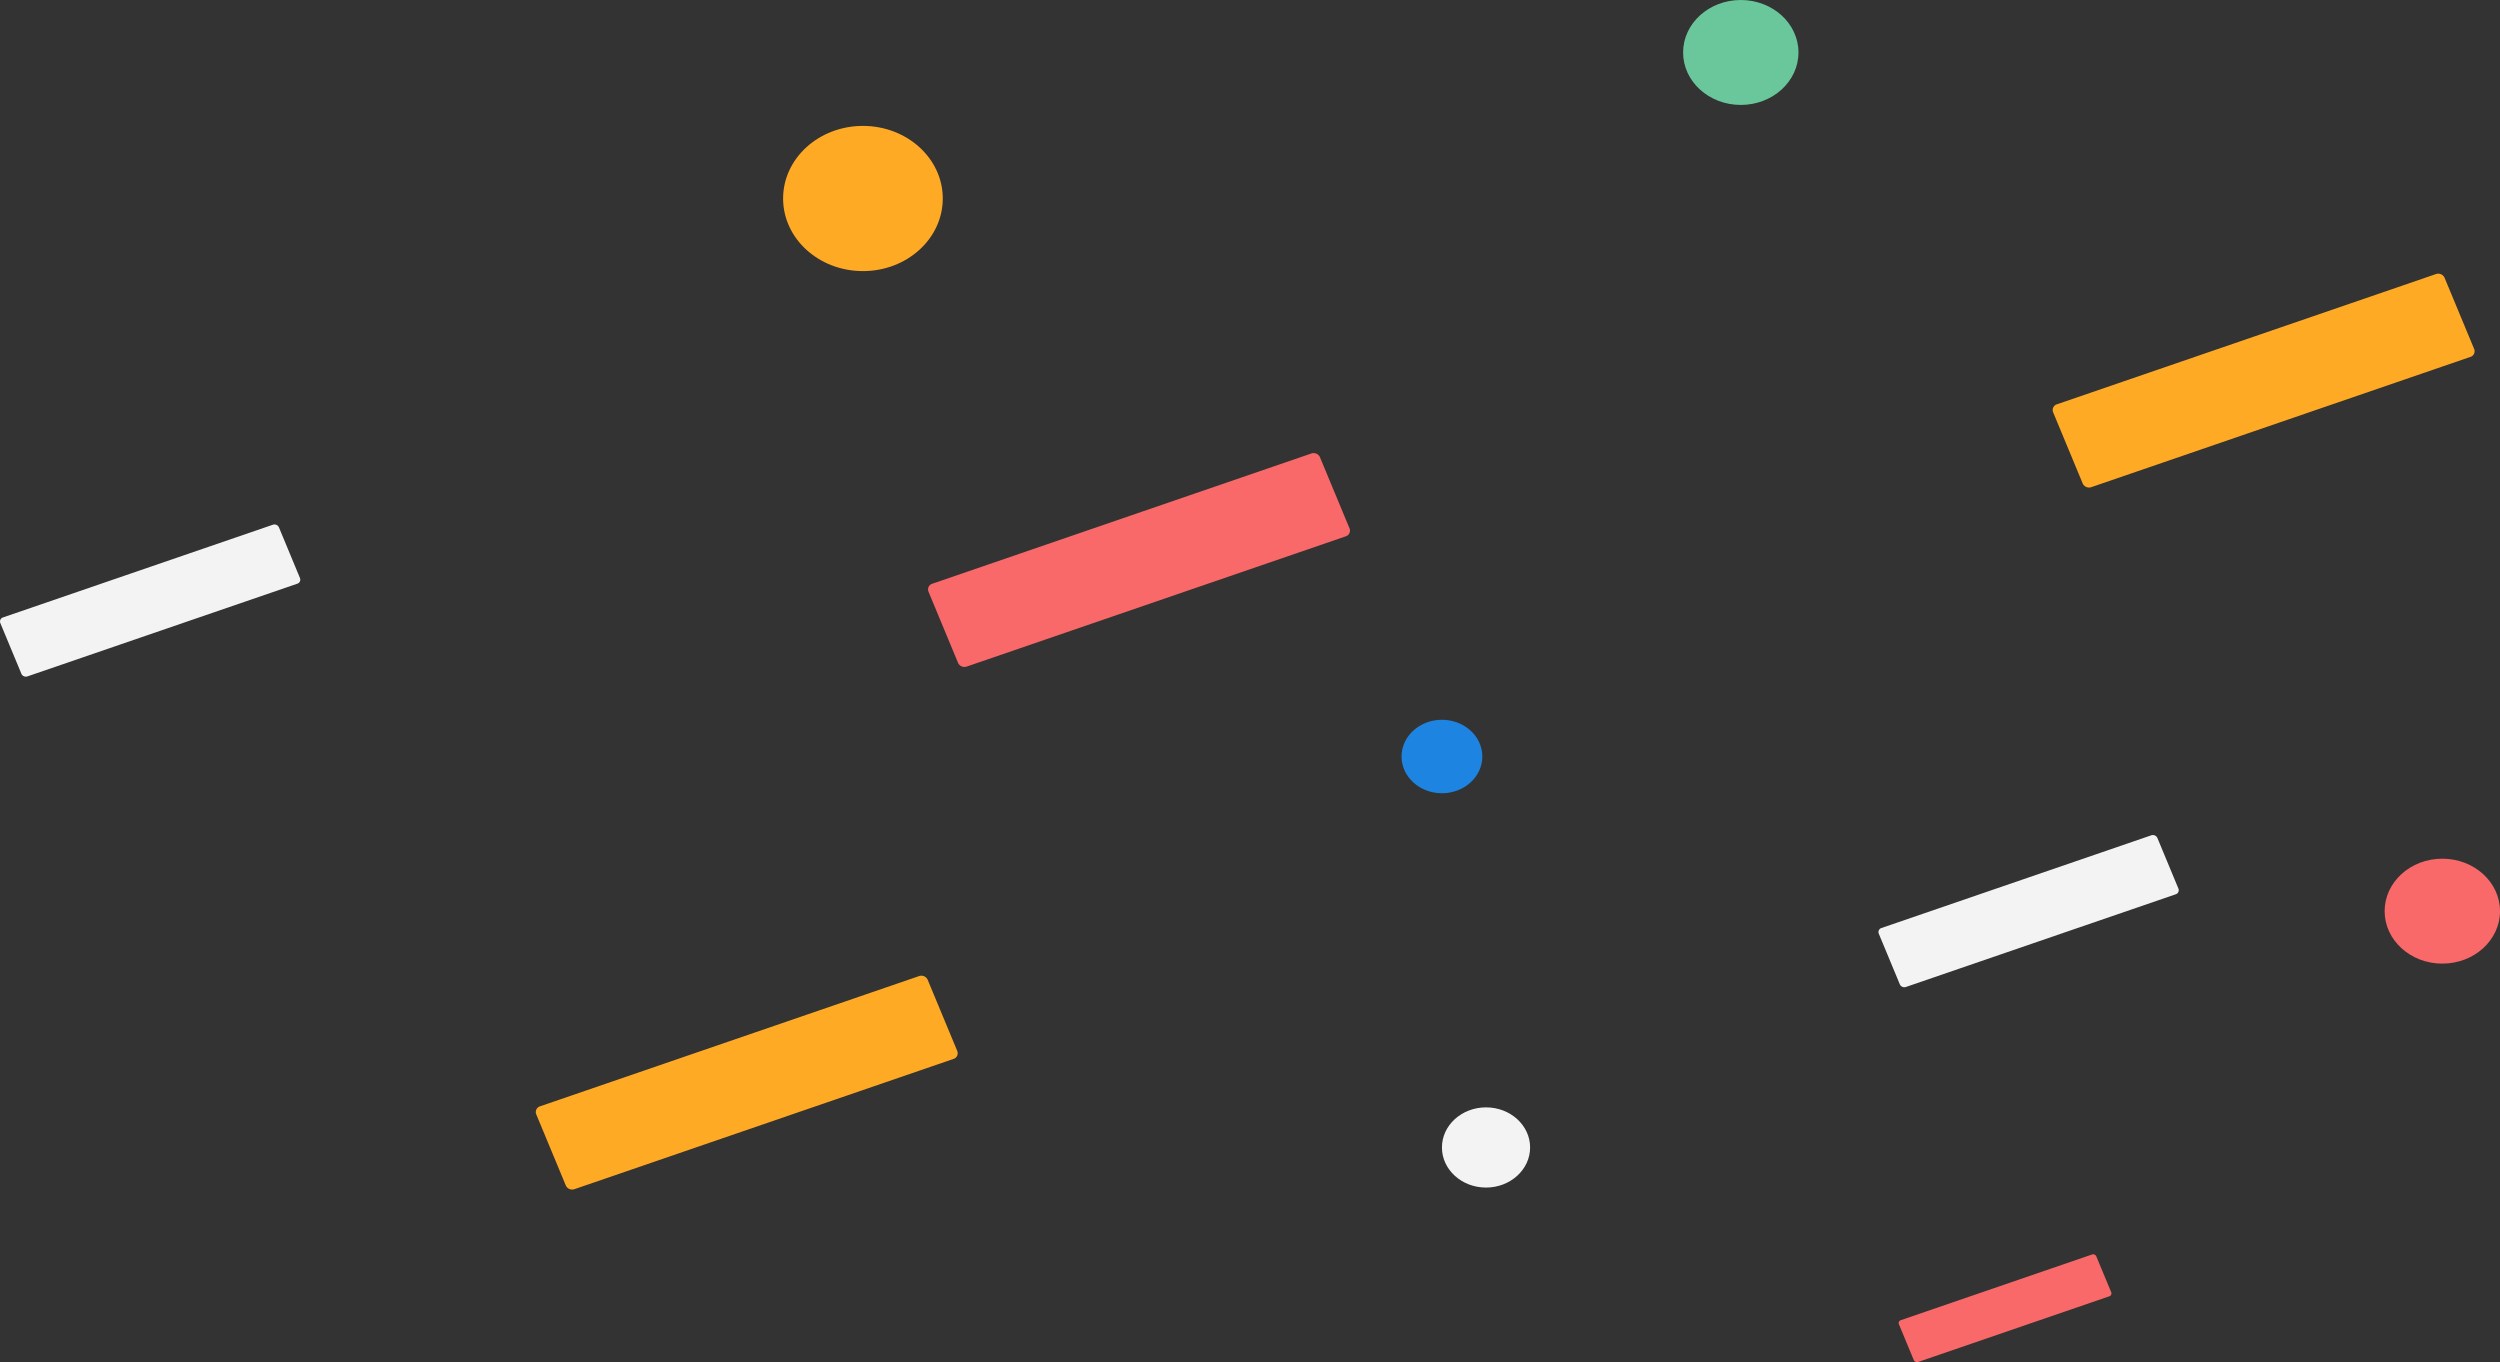 <svg xmlns="http://www.w3.org/2000/svg" xmlns:xlink="http://www.w3.org/1999/xlink" width="537.759" height="293" viewBox="0 0 537.759 293">
  <rect x="0" y="0" width="537.759" height="293" fill="#333333" stroke="none"/>
  <defs>
    <clipPath id="clip-path">
      <rect id="長方形_328" data-name="長方形 328" width="537.759" height="293" fill="none"/>
    </clipPath>
  </defs>
  <g id="cta_img1" clip-path="url(#clip-path)">
    <path id="パス_1394" data-name="パス 1394" d="M92.646,91.405,86.269,76.053a1.285,1.285,0,0,1,.843-1.7l81.491-28a1.5,1.5,0,0,1,1.867.767l6.38,15.354a1.285,1.285,0,0,1-.843,1.7l-81.493,28a1.5,1.5,0,0,1-1.867-.767" transform="translate(113.446 51.201)" fill="#f96969"/>
    <path id="パス_1395" data-name="パス 1395" d="M179.568,150.844l-3.215-7.741a.648.648,0,0,1,.424-.857l41.1-14.118a.752.752,0,0,1,.941.388l3.218,7.741a.651.651,0,0,1-.426.857l-41.094,14.118a.757.757,0,0,1-.943-.388" transform="translate(232.101 141.726)" fill="#f96969"/>
    <path id="パス_1396" data-name="パス 1396" d="M197.076,73.084,190.7,57.732a1.285,1.285,0,0,1,.843-1.7l81.491-28a1.5,1.5,0,0,1,1.867.767l6.38,15.354a1.285,1.285,0,0,1-.843,1.7l-81.493,28a1.5,1.5,0,0,1-1.867-.767" transform="translate(250.925 30.928)" fill="#ffaa24"/>
    <path id="パス_1397" data-name="パス 1397" d="M56.221,144.77l-6.377-15.352a1.285,1.285,0,0,1,.843-1.7l81.491-28a1.5,1.5,0,0,1,1.867.767l6.38,15.354a1.285,1.285,0,0,1-.843,1.7l-81.493,28a1.5,1.5,0,0,1-1.867-.767" transform="translate(65.493 110.249)" fill="#ffaa24"/>
    <path id="パス_1398" data-name="パス 1398" d="M179.035,117.392l-4.54-10.926a.918.918,0,0,1,.6-1.209l58-19.923a1.065,1.065,0,0,1,1.33.546l4.538,10.926a.915.915,0,0,1-.6,1.209l-58,19.923a1.065,1.065,0,0,1-1.33-.546" transform="translate(229.63 94.354)" fill="#f3f3f3"/>
    <path id="パス_1399" data-name="パス 1399" d="M4.606,85.678.065,74.751a.918.918,0,0,1,.6-1.209l58-19.923a1.065,1.065,0,0,1,1.33.546L64.53,65.091a.915.915,0,0,1-.6,1.209l-58,19.923a1.065,1.065,0,0,1-1.33-.546" transform="translate(0 59.262)" fill="#f3f3f3"/>
    <path id="パス_1400" data-name="パス 1400" d="M181.108,11.285C181.108,5.051,175.553,0,168.7,0s-12.409,5.051-12.409,11.285,5.555,11.285,12.409,11.285,12.409-5.051,12.409-11.285" transform="translate(205.75)" fill="#6ac79b"/>
    <path id="パス_1401" data-name="パス 1401" d="M246.251,98.969c0-6.233-5.555-11.285-12.409-11.285s-12.409,5.051-12.409,11.285,5.555,11.285,12.409,11.285,12.409-5.051,12.409-11.285" transform="translate(291.509 97.023)" fill="#f96969"/>
    <path id="パス_1402" data-name="パス 1402" d="M107.062,28.473c0-8.624-7.688-15.616-17.172-15.616S72.718,19.848,72.718,28.473,80.406,44.088,89.89,44.088s17.172-6.991,17.172-15.616" transform="translate(95.731 14.226)" fill="#ffaa24"/>
    <path id="パス_1403" data-name="パス 1403" d="M152.861,121.7c0-4.763-4.246-8.624-9.484-8.624s-9.481,3.861-9.481,8.624,4.246,8.624,9.481,8.624,9.484-3.861,9.484-8.624" transform="translate(176.27 125.124)" fill="#f3f3f3"/>
    <path id="パス_1404" data-name="パス 1404" d="M147.52,81.4c0-4.363-3.889-7.9-8.687-7.9s-8.687,3.537-8.687,7.9,3.889,7.9,8.687,7.9,8.687-3.537,8.687-7.9" transform="translate(171.333 81.328)" fill="#1d85e1"/>
  </g>
</svg>

